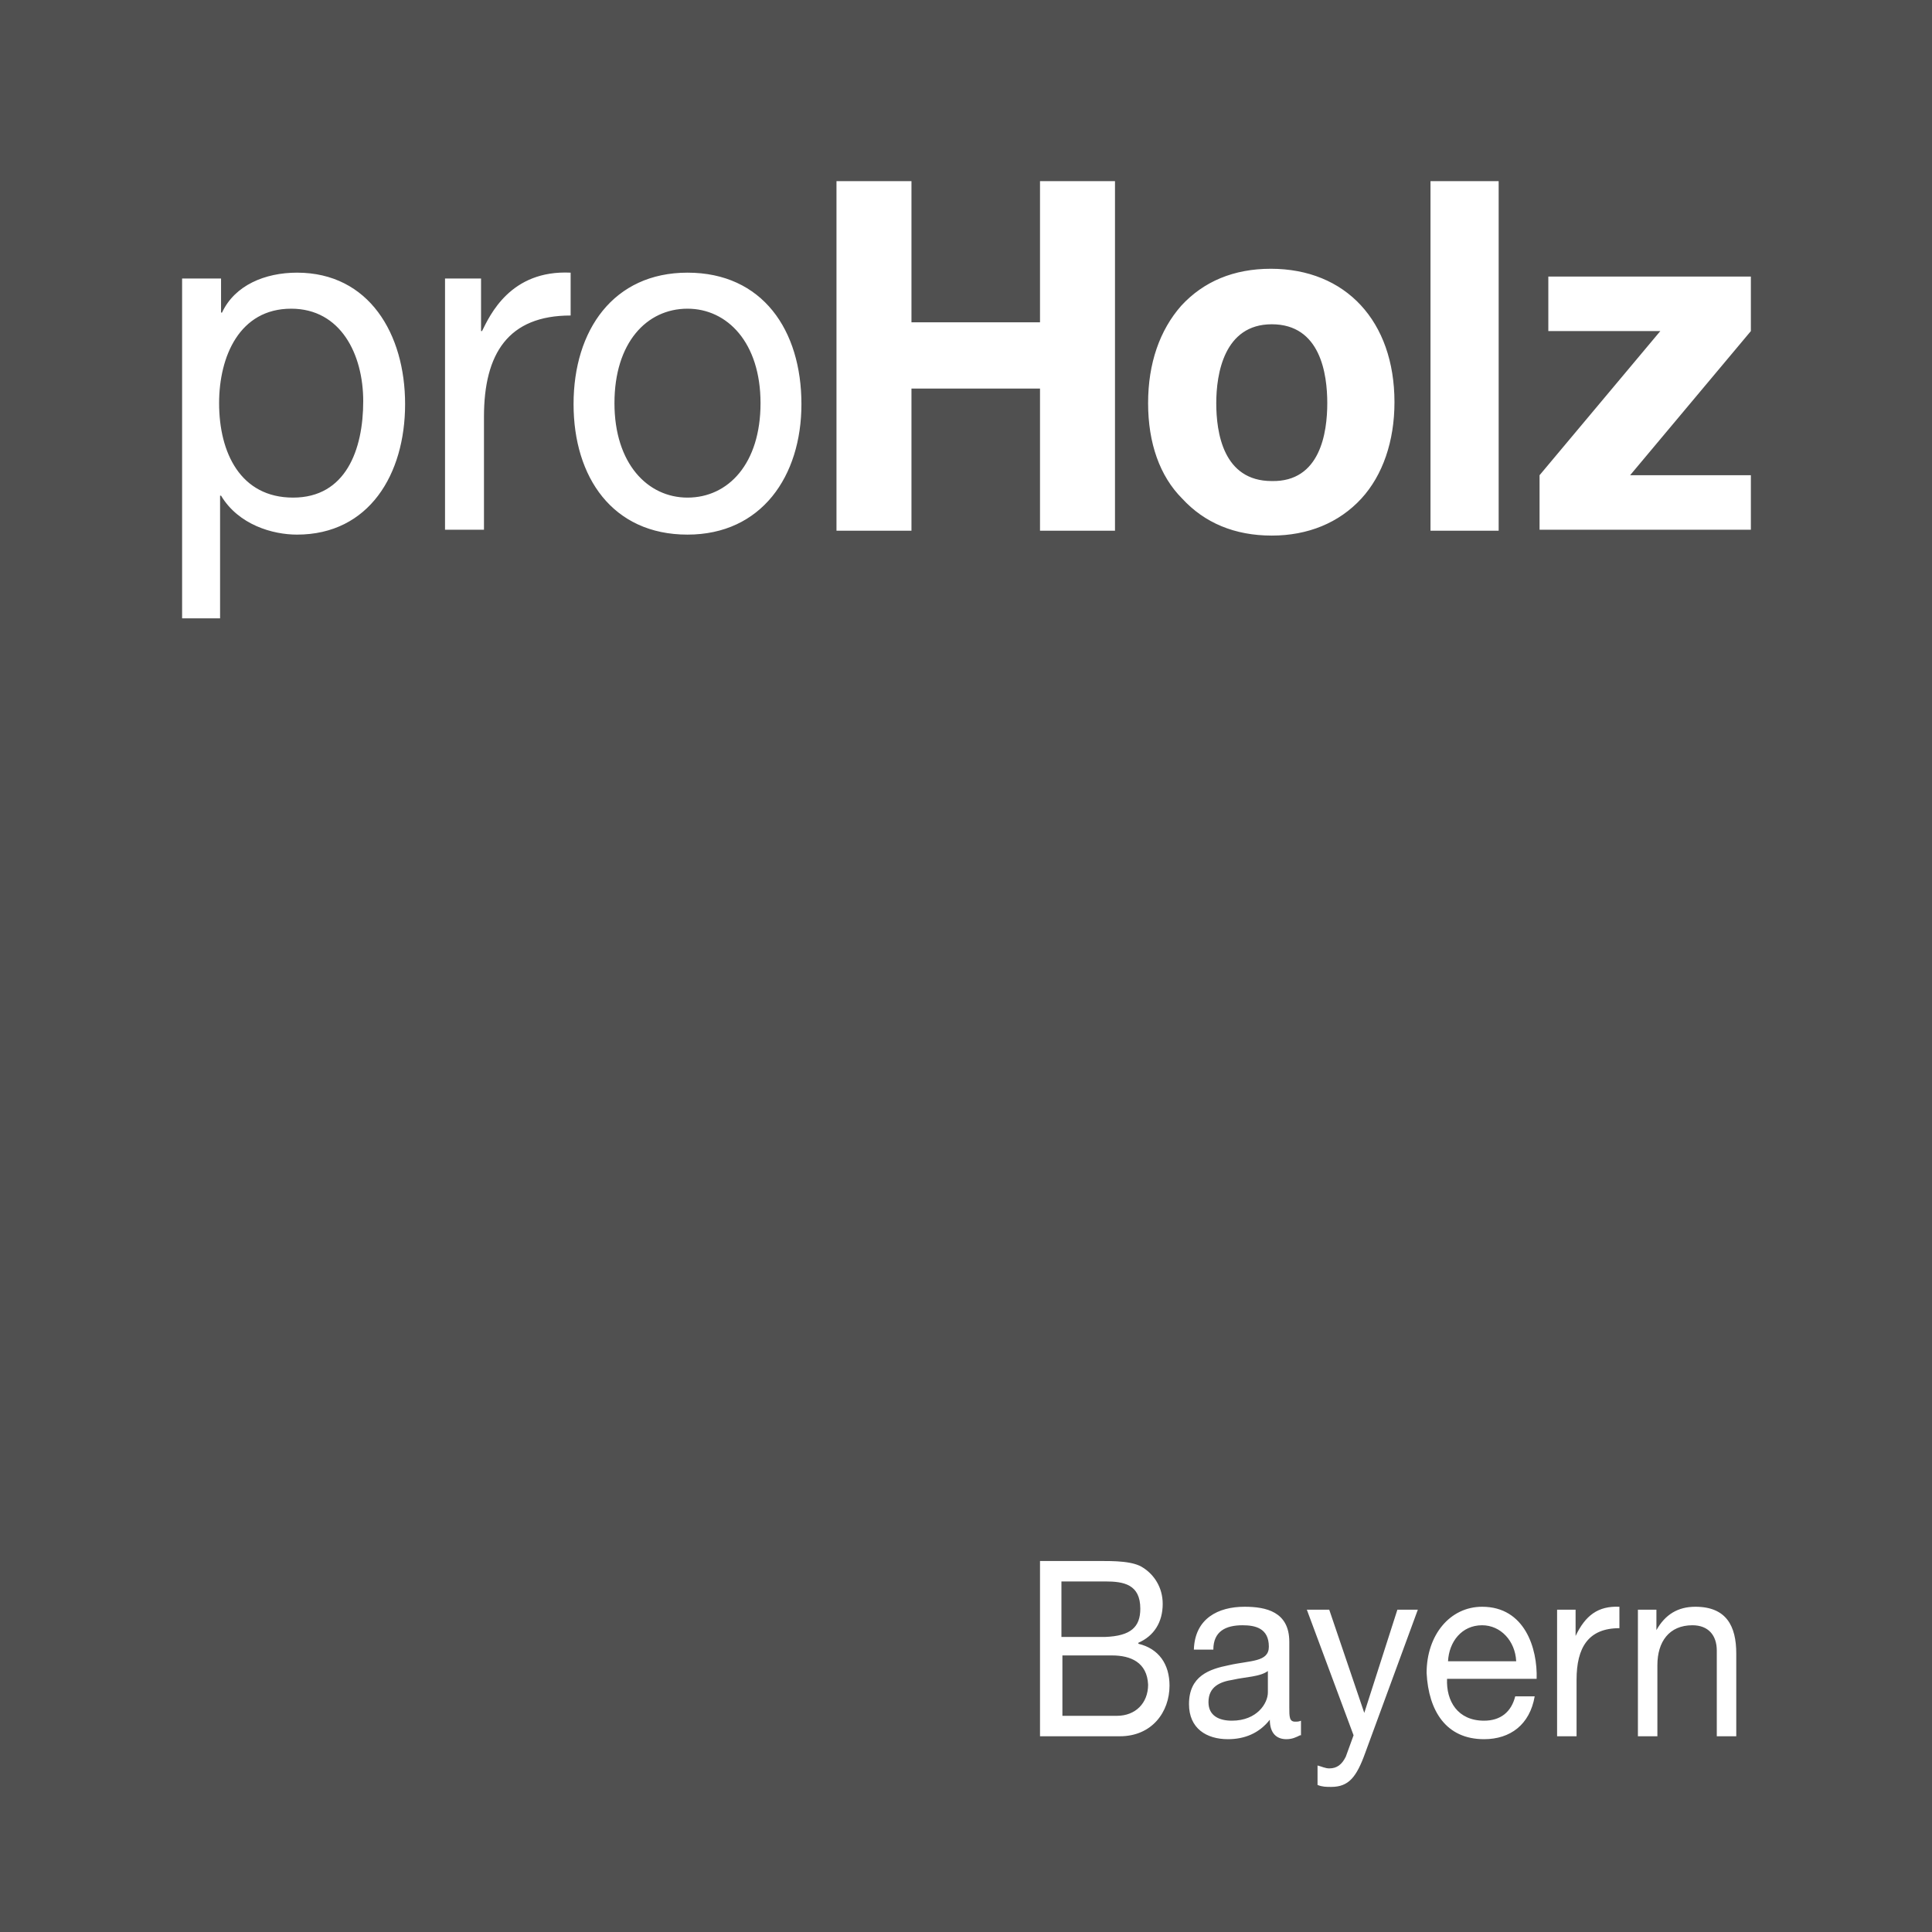 <svg xmlns="http://www.w3.org/2000/svg" version="1.1" x="0" y="0" width="198.4" height="198.4" viewBox="0 0 198.4 198.4" enable-background="new 0 0 198.426 198.425" xml:space="preserve"><path fill="#505050" d="M114.2 170h-5.1v6.2h5.6c1.9 0 3.2-1.3 3.2-3.2C117.8 170.7 116.1 170 114.2 170zM124.1 174.8c0 1.4 1.1 1.9 2.4 1.9 2.6 0 3.7-1.8 3.7-2.9v-2.2c-0.8 0.6-2.3 0.6-3.6 0.9C125.3 172.7 124.1 173.2 124.1 174.8zM152.2 166.9c-2.1 0-3.4 1.7-3.5 3.7h7C155.6 168.5 154.1 166.9 152.2 166.9zM0 0v198.4h198.4V0H0zM146.9 54.3V18.8v-0.2h0.2 6.6 0.2v0.2 35.5 0.2h-0.2 -6.6 -0.2V54.3zM30.5 54.9c-2.5 0-6-1-7.8-4h-0.1v12.6H18.7V28.6h4v3.5h0.1c1.3-2.8 4.4-4.1 7.7-4.1 7.4 0 11.1 6.3 11.1 13.5S37.9 54.9 30.5 54.9zM58.6 32.4c-6.4 0-8.9 3.9-8.9 10.4v11.6h-4V28.6h3.7v5.4h0.1c0.8-1.6 2.9-6.3 9.1-6V32.4zM70.6 54.9c-7.7 0-11.7-5.9-11.7-13.4 0-7.6 4.1-13.5 11.7-13.5 7.7 0 11.7 5.9 11.7 13.5C82.3 48.9 78.2 54.9 70.6 54.9zM93.6 54.3v0.2h-0.2 -7.3 -0.2v-0.2V18.8v-0.2h0.2 7.3 0.2v0.2 14.3h13.2V18.8v-0.2h0.2 7.3 0.2v0.2 35.5 0.2h-0.2 -7.3 -0.2v-0.2V39.9H93.6V54.3zM115 178.3h-8.2v-18h6.1c1.5 0 3.5 0 4.5 0.7 1.1 0.7 2 2 2 3.7 0 1.9-0.9 3.3-2.5 4v0.1c2.1 0.5 3.2 2.1 3.2 4.3C120.1 175.8 118.3 178.3 115 178.3zM117.9 41.4c0-4.1 1.2-7.5 3.4-10 2.3-2.5 5.4-3.8 9.2-3.8 7.7 0 12.7 5.4 12.7 13.7 0 4-1.2 7.5-3.4 9.9 -2.3 2.5-5.5 3.8-9.2 3.8 -3.8 0-6.9-1.3-9.2-3.8C119.1 48.9 117.9 45.5 117.9 41.4zM133.5 178.2c-0.4 0.2-0.8 0.4-1.4 0.4 -1 0-1.7-0.6-1.7-2 -1.1 1.4-2.6 2-4.3 2 -2.2 0-4-1.1-4-3.6 0-2.9 2.1-3.6 4.1-4 2.2-0.5 4.1-0.3 4.1-1.9 0-1.9-1.4-2.2-2.7-2.2 -1.7 0-3 0.6-3 2.5h-2c0.1-3.2 2.5-4.4 5.2-4.4 2.2 0 4.6 0.5 4.6 3.6v6.7c0 1 0 1.5 0.6 1.5 0.2 0 0.4 0 0.6-0.1V178.2zM140.2 180c-0.9 2.5-1.7 3.5-3.5 3.5 -0.5 0-0.9 0-1.4-0.2v-2c0.4 0.1 0.8 0.3 1.2 0.3 0.8 0 1.3-0.4 1.7-1.2l0.8-2.2 -4.8-12.9h2.3l3.6 10.6h0l3.4-10.6h2.1L140.2 180zM157.8 172.4h-9.2c-0.1 2.3 1.1 4.3 3.8 4.3 1.7 0 2.8-0.9 3.2-2.5h2c-0.5 2.9-2.5 4.4-5.2 4.4 -3.9 0-5.7-2.9-5.9-6.8 0-3.9 2.4-6.8 5.7-6.8C156.6 165 157.9 169.3 157.8 172.4zM166.3 167.2c-3.2 0-4.4 2-4.4 5.3v5.8h-2v-13h1.9v2.7h0c1-2.1 2.3-3.1 4.5-3V167.2zM178.3 178.3h-2v-8.8c0-1.6-0.9-2.6-2.5-2.6 -2.4 0-3.6 1.7-3.6 4.1v7.3h-2v-13h1.9v2.1h0c0.9-1.6 2.2-2.4 4-2.4 3.2 0 4.2 2 4.2 4.8V178.3zM179.8 54.4h-21.5 -0.2v-0.2 -5.3 -0.1l0 0 12.4-14.8h-11.3 -0.2v-0.2V28.6v-0.2h0.2 20.4 0.2v0.2 5.3 0.1l0 0L167.4 48.8h12.4V54.4zM136.3 41.4c0-3-0.7-8.1-5.7-8.1 -4.9 0-5.7 5.1-5.7 8.1 0 3 0.7 8 5.7 8C135.6 49.5 136.3 44.4 136.3 41.4zM117.1 165.2c0-2.5-1.7-2.8-3.6-2.8h-4.5v5.7h4.5C116.1 168 117.1 167.1 117.1 165.2zM29.9 31.7c-5.3 0-7.4 4.9-7.4 9.7 0 5.1 2.2 9.7 7.6 9.7 5.4 0 7.2-4.9 7.2-9.9C37.3 36.4 35 31.7 29.9 31.7zM70.6 31.7c-4.2 0-7.5 3.5-7.5 9.7 0 6.2 3.4 9.7 7.5 9.7 4.2 0 7.5-3.5 7.5-9.7C78.1 35.2 74.7 31.7 70.6 31.7z"/></svg>